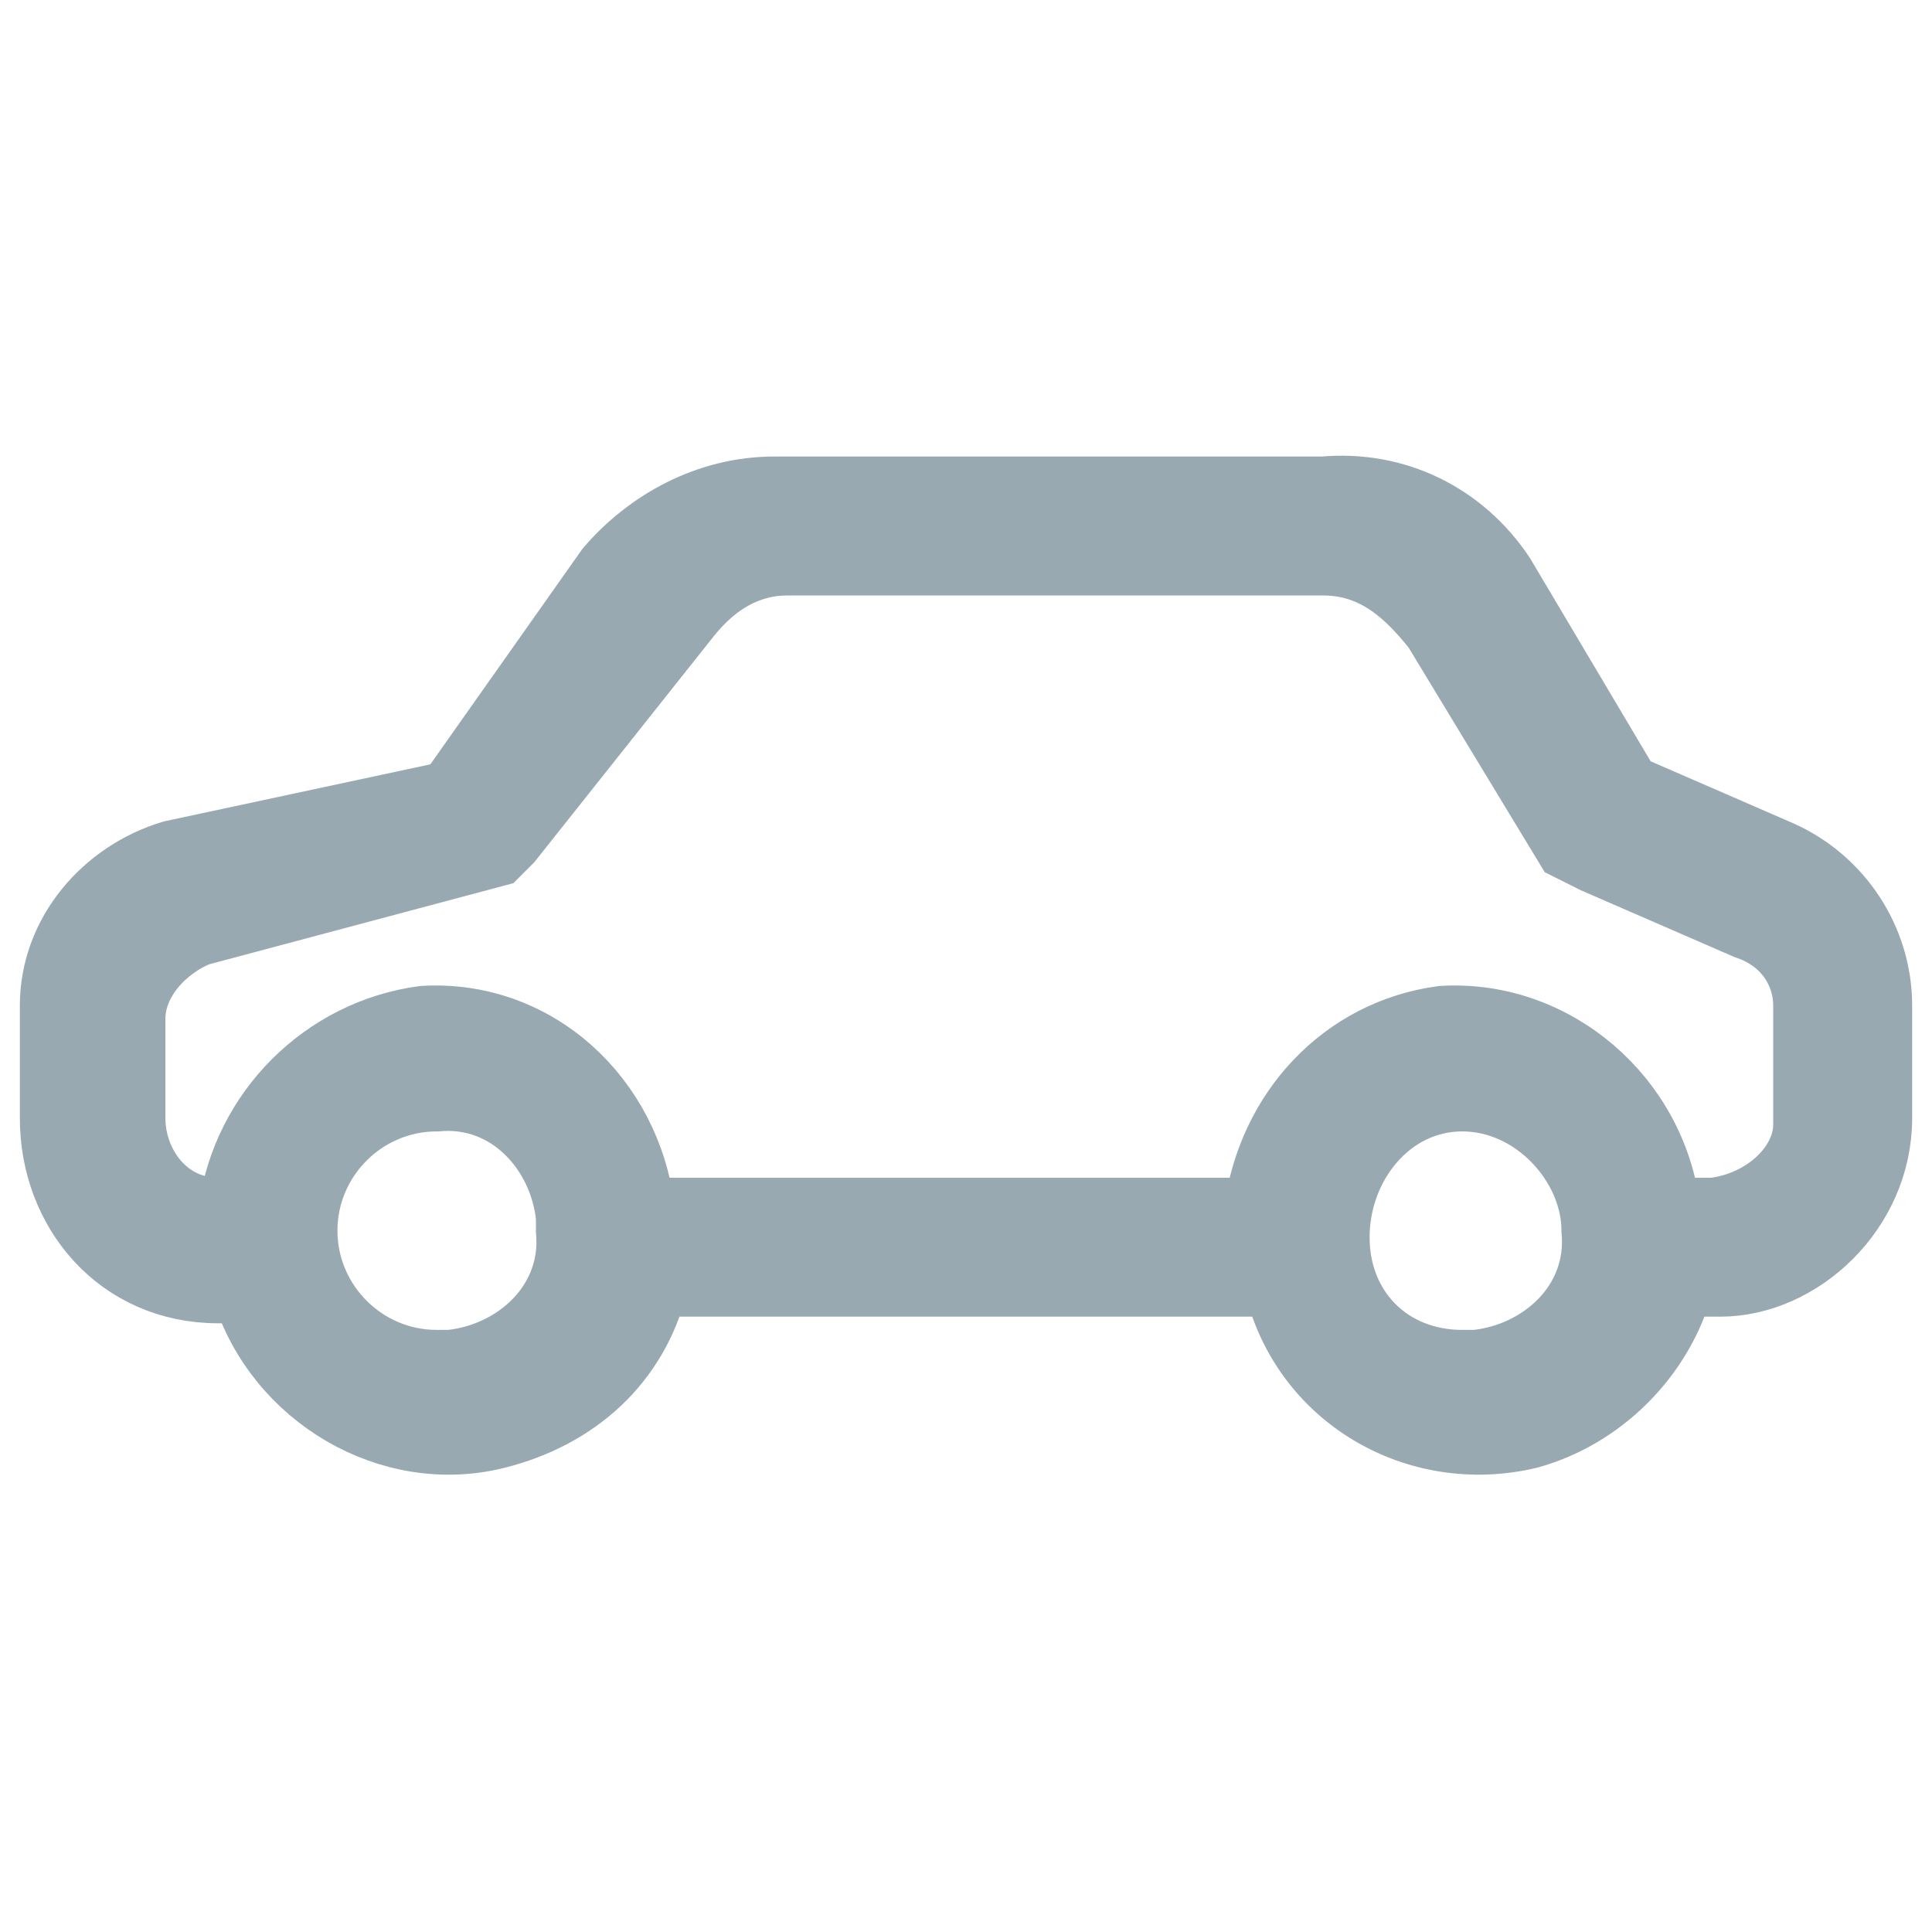<?xml version="1.0" encoding="utf-8"?>
<!-- Generator: Adobe Illustrator 27.8.1, SVG Export Plug-In . SVG Version: 6.00 Build 0)  -->
<svg version="1.1" id="Vrstva_1" xmlns="http://www.w3.org/2000/svg" xmlns:xlink="http://www.w3.org/1999/xlink" x="0px" y="0px"
	 viewBox="0 0 29.2 29.2" style="enable-background:new 0 0 29.2 29.2;" xml:space="preserve">
<style type="text/css">
	.st0{fill:#98A9B2;stroke:#98A9B2;}
</style>
<path class="st0" d="M26.9,12.9l-2.3-1l-1.9-3.2c-0.6-0.9-1.6-1.4-2.7-1.3h-8.3c-1,0-1.9,0.5-2.5,1.2L6.8,12l-4.2,0.9
	c-1,0.3-1.8,1.2-1.8,2.3v1.7c0,1.4,1,2.6,2.5,2.6h0.4c0.5,1.6,2.2,2.6,3.8,2.2c1.2-0.3,2.1-1.1,2.4-2.3h9.4c0.4,1.7,2.1,2.7,3.8,2.3
	c1.1-0.3,2-1.2,2.3-2.3H26c1.2,0,2.4-1.1,2.4-2.5v-1.7C28.4,14.2,27.8,13.3,26.9,12.9z M6.6,20.6c-1.1,0-2-0.9-2-2c0-1.1,0.9-2,2-2
	c1.1-0.1,1.9,0.8,2,1.8c0,0.1,0,0.1,0,0.2c0.1,1.1-0.8,1.9-1.8,2C6.8,20.6,6.7,20.6,6.6,20.6L6.6,20.6z M22.1,20.6
	c-1.1,0-1.9-0.8-1.9-1.9s0.8-2.1,1.9-2.1c1.1,0,2,1,2,2c0.1,1.1-0.8,1.9-1.8,2C22.3,20.6,22.3,20.6,22.1,20.6L22.1,20.6z M25.9,18.3
	h-0.7c-0.2-1.7-1.7-3-3.4-2.9c0,0,0,0,0,0c-1.5,0.2-2.6,1.4-2.8,2.9H9.7c-0.2-1.7-1.6-3-3.3-2.9c-1.5,0.2-2.7,1.4-2.9,2.9H3.3
	c-0.8,0-1.3-0.7-1.3-1.4v-1.5c0-0.6,0.5-1.1,1-1.3l4.5-1.2l0.2-0.2l2.7-3.4c0.4-0.5,0.9-0.8,1.5-0.8H20c0.8,0,1.3,0.5,1.7,1l2,3.3
	l0.4,0.2l2.3,1c0.6,0.2,0.9,0.7,0.9,1.2V17C27.3,17.6,26.7,18.2,25.9,18.3L25.9,18.3z"/>
</svg>
